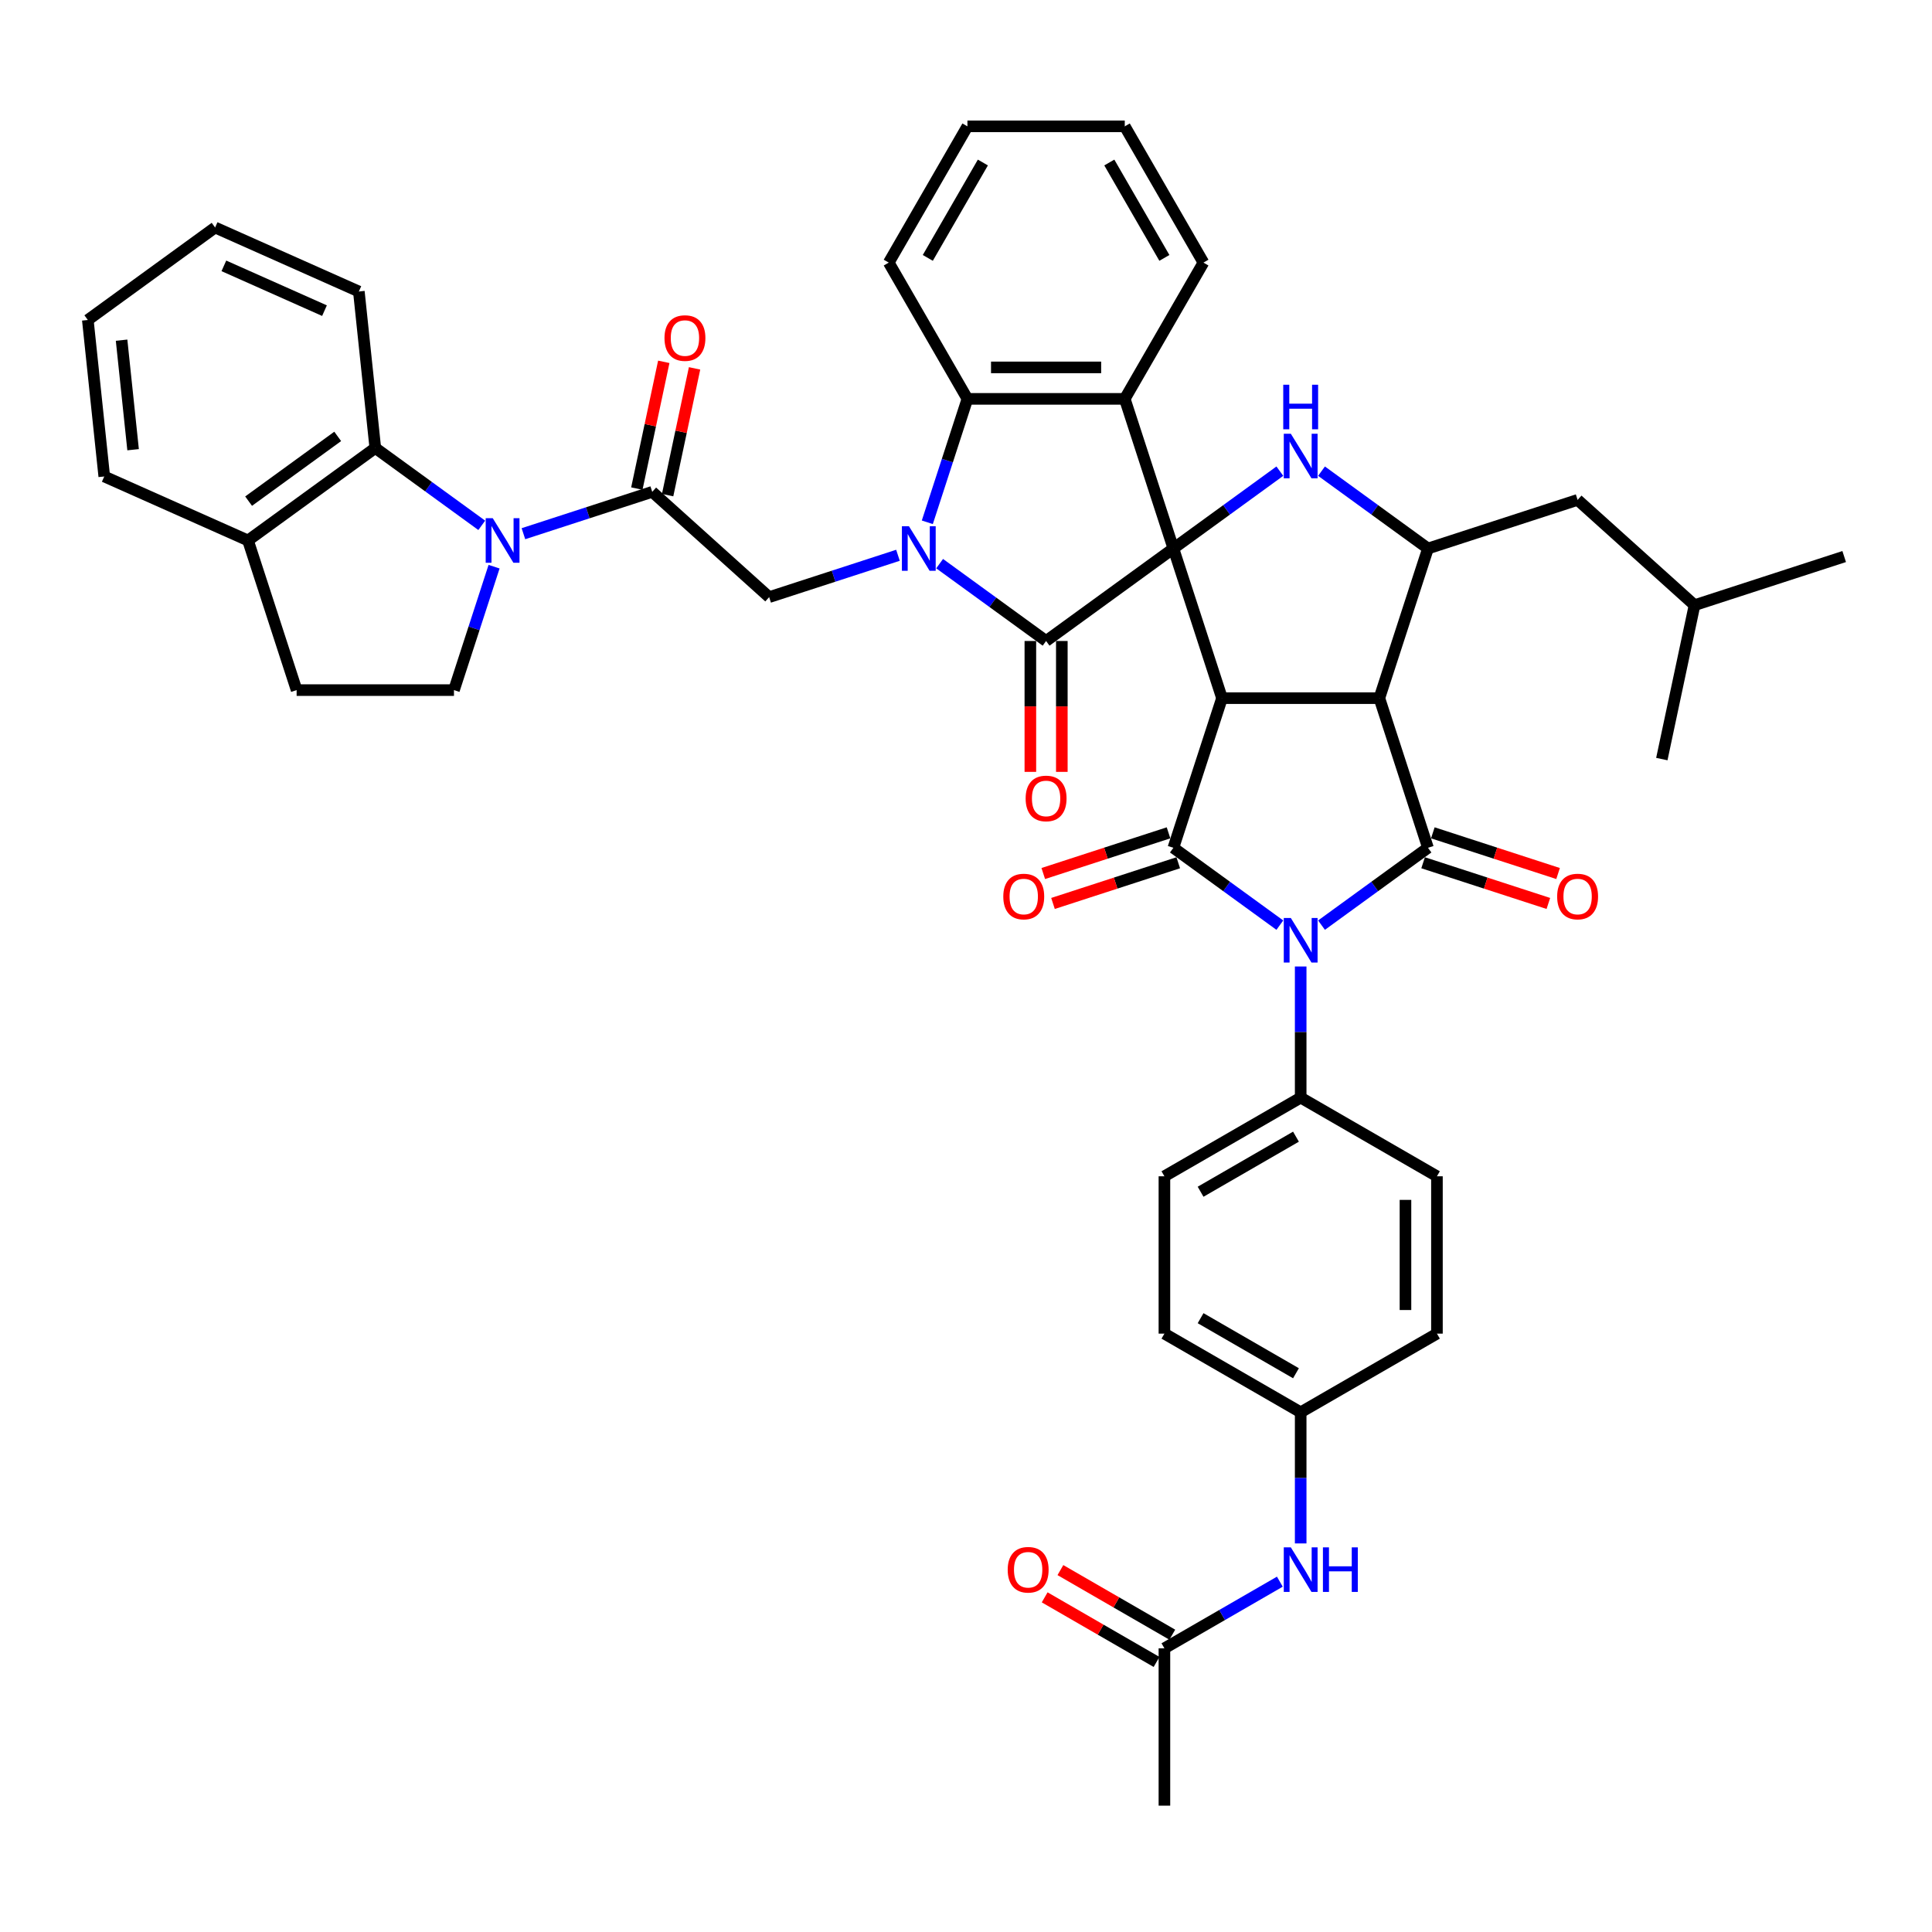 <?xml version='1.0' encoding='iso-8859-1'?>
<svg version='1.1' baseProfile='full'
              xmlns='http://www.w3.org/2000/svg'
                      xmlns:rdkit='http://www.rdkit.org/xml'
                      xmlns:xlink='http://www.w3.org/1999/xlink'
                  xml:space='preserve'
width='1000px' height='1000px' viewBox='0 0 1000 1000'>
<!-- END OF HEADER -->
<rect style='opacity:1.0;fill:#FFFFFF;stroke:none' width='1000' height='1000' x='0' y='0'> </rect>
<path class='bond-0' d='M 607.342,283.907 L 632.509,361.361' style='fill:none;fill-rule:evenodd;stroke:#000000;stroke-width:6px;stroke-linecap:butt;stroke-linejoin:miter;stroke-opacity:1' />
<path class='bond-4' d='M 607.342,283.907 L 541.456,331.776' style='fill:none;fill-rule:evenodd;stroke:#000000;stroke-width:6px;stroke-linecap:butt;stroke-linejoin:miter;stroke-opacity:1' />
<path class='bond-7' d='M 607.342,283.907 L 634.894,263.89' style='fill:none;fill-rule:evenodd;stroke:#000000;stroke-width:6px;stroke-linecap:butt;stroke-linejoin:miter;stroke-opacity:1' />
<path class='bond-7' d='M 634.894,263.89 L 662.446,243.872' style='fill:none;fill-rule:evenodd;stroke:#0000FF;stroke-width:6px;stroke-linecap:butt;stroke-linejoin:miter;stroke-opacity:1' />
<path class='bond-8' d='M 607.342,283.907 L 582.176,206.453' style='fill:none;fill-rule:evenodd;stroke:#000000;stroke-width:6px;stroke-linecap:butt;stroke-linejoin:miter;stroke-opacity:1' />
<path class='bond-2' d='M 632.509,361.361 L 713.949,361.361' style='fill:none;fill-rule:evenodd;stroke:#000000;stroke-width:6px;stroke-linecap:butt;stroke-linejoin:miter;stroke-opacity:1' />
<path class='bond-5' d='M 632.509,361.361 L 607.342,438.815' style='fill:none;fill-rule:evenodd;stroke:#000000;stroke-width:6px;stroke-linecap:butt;stroke-linejoin:miter;stroke-opacity:1' />
<path class='bond-1' d='M 662.446,478.851 L 634.894,458.833' style='fill:none;fill-rule:evenodd;stroke:#0000FF;stroke-width:6px;stroke-linecap:butt;stroke-linejoin:miter;stroke-opacity:1' />
<path class='bond-1' d='M 634.894,458.833 L 607.342,438.815' style='fill:none;fill-rule:evenodd;stroke:#000000;stroke-width:6px;stroke-linecap:butt;stroke-linejoin:miter;stroke-opacity:1' />
<path class='bond-15' d='M 673.229,500.253 L 673.229,534.189' style='fill:none;fill-rule:evenodd;stroke:#0000FF;stroke-width:6px;stroke-linecap:butt;stroke-linejoin:miter;stroke-opacity:1' />
<path class='bond-15' d='M 673.229,534.189 L 673.229,568.125' style='fill:none;fill-rule:evenodd;stroke:#000000;stroke-width:6px;stroke-linecap:butt;stroke-linejoin:miter;stroke-opacity:1' />
<path class='bond-46' d='M 684.012,478.851 L 711.563,458.833' style='fill:none;fill-rule:evenodd;stroke:#0000FF;stroke-width:6px;stroke-linecap:butt;stroke-linejoin:miter;stroke-opacity:1' />
<path class='bond-46' d='M 711.563,458.833 L 739.115,438.815' style='fill:none;fill-rule:evenodd;stroke:#000000;stroke-width:6px;stroke-linecap:butt;stroke-linejoin:miter;stroke-opacity:1' />
<path class='bond-6' d='M 713.949,361.361 L 739.115,438.815' style='fill:none;fill-rule:evenodd;stroke:#000000;stroke-width:6px;stroke-linecap:butt;stroke-linejoin:miter;stroke-opacity:1' />
<path class='bond-44' d='M 713.949,361.361 L 739.115,283.907' style='fill:none;fill-rule:evenodd;stroke:#000000;stroke-width:6px;stroke-linecap:butt;stroke-linejoin:miter;stroke-opacity:1' />
<path class='bond-3' d='M 486.352,291.741 L 513.904,311.759' style='fill:none;fill-rule:evenodd;stroke:#0000FF;stroke-width:6px;stroke-linecap:butt;stroke-linejoin:miter;stroke-opacity:1' />
<path class='bond-3' d='M 513.904,311.759 L 541.456,331.776' style='fill:none;fill-rule:evenodd;stroke:#000000;stroke-width:6px;stroke-linecap:butt;stroke-linejoin:miter;stroke-opacity:1' />
<path class='bond-13' d='M 464.787,287.411 L 431.451,298.242' style='fill:none;fill-rule:evenodd;stroke:#0000FF;stroke-width:6px;stroke-linecap:butt;stroke-linejoin:miter;stroke-opacity:1' />
<path class='bond-13' d='M 431.451,298.242 L 398.115,309.074' style='fill:none;fill-rule:evenodd;stroke:#000000;stroke-width:6px;stroke-linecap:butt;stroke-linejoin:miter;stroke-opacity:1' />
<path class='bond-45' d='M 479.978,270.339 L 490.357,238.396' style='fill:none;fill-rule:evenodd;stroke:#0000FF;stroke-width:6px;stroke-linecap:butt;stroke-linejoin:miter;stroke-opacity:1' />
<path class='bond-45' d='M 490.357,238.396 L 500.736,206.453' style='fill:none;fill-rule:evenodd;stroke:#000000;stroke-width:6px;stroke-linecap:butt;stroke-linejoin:miter;stroke-opacity:1' />
<path class='bond-19' d='M 533.312,331.776 L 533.312,365.647' style='fill:none;fill-rule:evenodd;stroke:#000000;stroke-width:6px;stroke-linecap:butt;stroke-linejoin:miter;stroke-opacity:1' />
<path class='bond-19' d='M 533.312,365.647 L 533.312,399.518' style='fill:none;fill-rule:evenodd;stroke:#FF0000;stroke-width:6px;stroke-linecap:butt;stroke-linejoin:miter;stroke-opacity:1' />
<path class='bond-19' d='M 549.6,331.776 L 549.6,365.647' style='fill:none;fill-rule:evenodd;stroke:#000000;stroke-width:6px;stroke-linecap:butt;stroke-linejoin:miter;stroke-opacity:1' />
<path class='bond-19' d='M 549.6,365.647 L 549.6,399.518' style='fill:none;fill-rule:evenodd;stroke:#FF0000;stroke-width:6px;stroke-linecap:butt;stroke-linejoin:miter;stroke-opacity:1' />
<path class='bond-17' d='M 604.826,431.07 L 572.41,441.602' style='fill:none;fill-rule:evenodd;stroke:#000000;stroke-width:6px;stroke-linecap:butt;stroke-linejoin:miter;stroke-opacity:1' />
<path class='bond-17' d='M 572.41,441.602 L 539.995,452.135' style='fill:none;fill-rule:evenodd;stroke:#FF0000;stroke-width:6px;stroke-linecap:butt;stroke-linejoin:miter;stroke-opacity:1' />
<path class='bond-17' d='M 609.859,446.561 L 577.444,457.093' style='fill:none;fill-rule:evenodd;stroke:#000000;stroke-width:6px;stroke-linecap:butt;stroke-linejoin:miter;stroke-opacity:1' />
<path class='bond-17' d='M 577.444,457.093 L 545.028,467.626' style='fill:none;fill-rule:evenodd;stroke:#FF0000;stroke-width:6px;stroke-linecap:butt;stroke-linejoin:miter;stroke-opacity:1' />
<path class='bond-18' d='M 736.599,446.561 L 769.014,457.093' style='fill:none;fill-rule:evenodd;stroke:#000000;stroke-width:6px;stroke-linecap:butt;stroke-linejoin:miter;stroke-opacity:1' />
<path class='bond-18' d='M 769.014,457.093 L 801.43,467.626' style='fill:none;fill-rule:evenodd;stroke:#FF0000;stroke-width:6px;stroke-linecap:butt;stroke-linejoin:miter;stroke-opacity:1' />
<path class='bond-18' d='M 741.632,431.07 L 774.047,441.602' style='fill:none;fill-rule:evenodd;stroke:#000000;stroke-width:6px;stroke-linecap:butt;stroke-linejoin:miter;stroke-opacity:1' />
<path class='bond-18' d='M 774.047,441.602 L 806.463,452.135' style='fill:none;fill-rule:evenodd;stroke:#FF0000;stroke-width:6px;stroke-linecap:butt;stroke-linejoin:miter;stroke-opacity:1' />
<path class='bond-11' d='M 684.012,243.872 L 711.563,263.89' style='fill:none;fill-rule:evenodd;stroke:#0000FF;stroke-width:6px;stroke-linecap:butt;stroke-linejoin:miter;stroke-opacity:1' />
<path class='bond-11' d='M 711.563,263.89 L 739.115,283.907' style='fill:none;fill-rule:evenodd;stroke:#000000;stroke-width:6px;stroke-linecap:butt;stroke-linejoin:miter;stroke-opacity:1' />
<path class='bond-10' d='M 582.176,206.453 L 500.736,206.453' style='fill:none;fill-rule:evenodd;stroke:#000000;stroke-width:6px;stroke-linecap:butt;stroke-linejoin:miter;stroke-opacity:1' />
<path class='bond-10' d='M 569.96,190.165 L 512.952,190.165' style='fill:none;fill-rule:evenodd;stroke:#000000;stroke-width:6px;stroke-linecap:butt;stroke-linejoin:miter;stroke-opacity:1' />
<path class='bond-30' d='M 582.176,206.453 L 622.896,135.924' style='fill:none;fill-rule:evenodd;stroke:#000000;stroke-width:6px;stroke-linecap:butt;stroke-linejoin:miter;stroke-opacity:1' />
<path class='bond-9' d='M 270.922,276.242 L 304.258,265.411' style='fill:none;fill-rule:evenodd;stroke:#0000FF;stroke-width:6px;stroke-linecap:butt;stroke-linejoin:miter;stroke-opacity:1' />
<path class='bond-9' d='M 304.258,265.411 L 337.594,254.579' style='fill:none;fill-rule:evenodd;stroke:#000000;stroke-width:6px;stroke-linecap:butt;stroke-linejoin:miter;stroke-opacity:1' />
<path class='bond-14' d='M 249.357,271.912 L 221.805,251.894' style='fill:none;fill-rule:evenodd;stroke:#0000FF;stroke-width:6px;stroke-linecap:butt;stroke-linejoin:miter;stroke-opacity:1' />
<path class='bond-14' d='M 221.805,251.894 L 194.253,231.877' style='fill:none;fill-rule:evenodd;stroke:#000000;stroke-width:6px;stroke-linecap:butt;stroke-linejoin:miter;stroke-opacity:1' />
<path class='bond-16' d='M 255.731,293.314 L 245.352,325.257' style='fill:none;fill-rule:evenodd;stroke:#0000FF;stroke-width:6px;stroke-linecap:butt;stroke-linejoin:miter;stroke-opacity:1' />
<path class='bond-16' d='M 245.352,325.257 L 234.973,357.2' style='fill:none;fill-rule:evenodd;stroke:#000000;stroke-width:6px;stroke-linecap:butt;stroke-linejoin:miter;stroke-opacity:1' />
<path class='bond-33' d='M 500.736,206.453 L 460.016,135.924' style='fill:none;fill-rule:evenodd;stroke:#000000;stroke-width:6px;stroke-linecap:butt;stroke-linejoin:miter;stroke-opacity:1' />
<path class='bond-24' d='M 739.115,283.907 L 816.569,258.741' style='fill:none;fill-rule:evenodd;stroke:#000000;stroke-width:6px;stroke-linecap:butt;stroke-linejoin:miter;stroke-opacity:1' />
<path class='bond-12' d='M 337.594,254.579 L 398.115,309.074' style='fill:none;fill-rule:evenodd;stroke:#000000;stroke-width:6px;stroke-linecap:butt;stroke-linejoin:miter;stroke-opacity:1' />
<path class='bond-23' d='M 345.56,256.273 L 352.532,223.471' style='fill:none;fill-rule:evenodd;stroke:#000000;stroke-width:6px;stroke-linecap:butt;stroke-linejoin:miter;stroke-opacity:1' />
<path class='bond-23' d='M 352.532,223.471 L 359.504,190.669' style='fill:none;fill-rule:evenodd;stroke:#FF0000;stroke-width:6px;stroke-linecap:butt;stroke-linejoin:miter;stroke-opacity:1' />
<path class='bond-23' d='M 329.628,252.886 L 336.6,220.084' style='fill:none;fill-rule:evenodd;stroke:#000000;stroke-width:6px;stroke-linecap:butt;stroke-linejoin:miter;stroke-opacity:1' />
<path class='bond-23' d='M 336.6,220.084 L 343.572,187.282' style='fill:none;fill-rule:evenodd;stroke:#FF0000;stroke-width:6px;stroke-linecap:butt;stroke-linejoin:miter;stroke-opacity:1' />
<path class='bond-22' d='M 194.253,231.877 L 128.367,279.746' style='fill:none;fill-rule:evenodd;stroke:#000000;stroke-width:6px;stroke-linecap:butt;stroke-linejoin:miter;stroke-opacity:1' />
<path class='bond-22' d='M 174.796,225.88 L 128.676,259.388' style='fill:none;fill-rule:evenodd;stroke:#000000;stroke-width:6px;stroke-linecap:butt;stroke-linejoin:miter;stroke-opacity:1' />
<path class='bond-34' d='M 194.253,231.877 L 185.74,150.883' style='fill:none;fill-rule:evenodd;stroke:#000000;stroke-width:6px;stroke-linecap:butt;stroke-linejoin:miter;stroke-opacity:1' />
<path class='bond-27' d='M 673.229,568.125 L 602.7,608.845' style='fill:none;fill-rule:evenodd;stroke:#000000;stroke-width:6px;stroke-linecap:butt;stroke-linejoin:miter;stroke-opacity:1' />
<path class='bond-27' d='M 670.794,588.339 L 621.423,616.843' style='fill:none;fill-rule:evenodd;stroke:#000000;stroke-width:6px;stroke-linecap:butt;stroke-linejoin:miter;stroke-opacity:1' />
<path class='bond-28' d='M 673.229,568.125 L 743.758,608.845' style='fill:none;fill-rule:evenodd;stroke:#000000;stroke-width:6px;stroke-linecap:butt;stroke-linejoin:miter;stroke-opacity:1' />
<path class='bond-25' d='M 234.973,357.2 L 153.533,357.2' style='fill:none;fill-rule:evenodd;stroke:#000000;stroke-width:6px;stroke-linecap:butt;stroke-linejoin:miter;stroke-opacity:1' />
<path class='bond-20' d='M 602.7,853.165 L 632.573,835.918' style='fill:none;fill-rule:evenodd;stroke:#000000;stroke-width:6px;stroke-linecap:butt;stroke-linejoin:miter;stroke-opacity:1' />
<path class='bond-20' d='M 632.573,835.918 L 662.446,818.671' style='fill:none;fill-rule:evenodd;stroke:#0000FF;stroke-width:6px;stroke-linecap:butt;stroke-linejoin:miter;stroke-opacity:1' />
<path class='bond-26' d='M 606.772,846.112 L 577.819,829.396' style='fill:none;fill-rule:evenodd;stroke:#000000;stroke-width:6px;stroke-linecap:butt;stroke-linejoin:miter;stroke-opacity:1' />
<path class='bond-26' d='M 577.819,829.396 L 548.866,812.68' style='fill:none;fill-rule:evenodd;stroke:#FF0000;stroke-width:6px;stroke-linecap:butt;stroke-linejoin:miter;stroke-opacity:1' />
<path class='bond-26' d='M 598.628,860.218 L 569.675,843.502' style='fill:none;fill-rule:evenodd;stroke:#000000;stroke-width:6px;stroke-linecap:butt;stroke-linejoin:miter;stroke-opacity:1' />
<path class='bond-26' d='M 569.675,843.502 L 540.722,826.786' style='fill:none;fill-rule:evenodd;stroke:#FF0000;stroke-width:6px;stroke-linecap:butt;stroke-linejoin:miter;stroke-opacity:1' />
<path class='bond-36' d='M 602.7,853.165 L 602.7,934.605' style='fill:none;fill-rule:evenodd;stroke:#000000;stroke-width:6px;stroke-linecap:butt;stroke-linejoin:miter;stroke-opacity:1' />
<path class='bond-21' d='M 673.229,798.877 L 673.229,764.941' style='fill:none;fill-rule:evenodd;stroke:#0000FF;stroke-width:6px;stroke-linecap:butt;stroke-linejoin:miter;stroke-opacity:1' />
<path class='bond-21' d='M 673.229,764.941 L 673.229,731.005' style='fill:none;fill-rule:evenodd;stroke:#000000;stroke-width:6px;stroke-linecap:butt;stroke-linejoin:miter;stroke-opacity:1' />
<path class='bond-37' d='M 128.367,279.746 L 53.967,246.621' style='fill:none;fill-rule:evenodd;stroke:#000000;stroke-width:6px;stroke-linecap:butt;stroke-linejoin:miter;stroke-opacity:1' />
<path class='bond-49' d='M 128.367,279.746 L 153.533,357.2' style='fill:none;fill-rule:evenodd;stroke:#000000;stroke-width:6px;stroke-linecap:butt;stroke-linejoin:miter;stroke-opacity:1' />
<path class='bond-35' d='M 816.569,258.741 L 877.091,313.235' style='fill:none;fill-rule:evenodd;stroke:#000000;stroke-width:6px;stroke-linecap:butt;stroke-linejoin:miter;stroke-opacity:1' />
<path class='bond-32' d='M 602.7,608.845 L 602.7,690.285' style='fill:none;fill-rule:evenodd;stroke:#000000;stroke-width:6px;stroke-linecap:butt;stroke-linejoin:miter;stroke-opacity:1' />
<path class='bond-31' d='M 743.758,608.845 L 743.758,690.285' style='fill:none;fill-rule:evenodd;stroke:#000000;stroke-width:6px;stroke-linecap:butt;stroke-linejoin:miter;stroke-opacity:1' />
<path class='bond-31' d='M 727.47,621.061 L 727.47,678.069' style='fill:none;fill-rule:evenodd;stroke:#000000;stroke-width:6px;stroke-linecap:butt;stroke-linejoin:miter;stroke-opacity:1' />
<path class='bond-29' d='M 673.229,731.005 L 743.758,690.285' style='fill:none;fill-rule:evenodd;stroke:#000000;stroke-width:6px;stroke-linecap:butt;stroke-linejoin:miter;stroke-opacity:1' />
<path class='bond-48' d='M 673.229,731.005 L 602.7,690.285' style='fill:none;fill-rule:evenodd;stroke:#000000;stroke-width:6px;stroke-linecap:butt;stroke-linejoin:miter;stroke-opacity:1' />
<path class='bond-48' d='M 670.794,710.791 L 621.423,682.287' style='fill:none;fill-rule:evenodd;stroke:#000000;stroke-width:6px;stroke-linecap:butt;stroke-linejoin:miter;stroke-opacity:1' />
<path class='bond-38' d='M 622.896,135.924 L 582.176,65.395' style='fill:none;fill-rule:evenodd;stroke:#000000;stroke-width:6px;stroke-linecap:butt;stroke-linejoin:miter;stroke-opacity:1' />
<path class='bond-38' d='M 602.682,133.488 L 574.178,84.118' style='fill:none;fill-rule:evenodd;stroke:#000000;stroke-width:6px;stroke-linecap:butt;stroke-linejoin:miter;stroke-opacity:1' />
<path class='bond-41' d='M 460.016,135.924 L 500.736,65.395' style='fill:none;fill-rule:evenodd;stroke:#000000;stroke-width:6px;stroke-linecap:butt;stroke-linejoin:miter;stroke-opacity:1' />
<path class='bond-41' d='M 480.23,133.488 L 508.734,84.118' style='fill:none;fill-rule:evenodd;stroke:#000000;stroke-width:6px;stroke-linecap:butt;stroke-linejoin:miter;stroke-opacity:1' />
<path class='bond-42' d='M 185.74,150.883 L 111.341,117.758' style='fill:none;fill-rule:evenodd;stroke:#000000;stroke-width:6px;stroke-linecap:butt;stroke-linejoin:miter;stroke-opacity:1' />
<path class='bond-42' d='M 167.955,160.794 L 115.876,137.606' style='fill:none;fill-rule:evenodd;stroke:#000000;stroke-width:6px;stroke-linecap:butt;stroke-linejoin:miter;stroke-opacity:1' />
<path class='bond-39' d='M 877.091,313.235 L 954.545,288.068' style='fill:none;fill-rule:evenodd;stroke:#000000;stroke-width:6px;stroke-linecap:butt;stroke-linejoin:miter;stroke-opacity:1' />
<path class='bond-40' d='M 877.091,313.235 L 860.159,392.895' style='fill:none;fill-rule:evenodd;stroke:#000000;stroke-width:6px;stroke-linecap:butt;stroke-linejoin:miter;stroke-opacity:1' />
<path class='bond-43' d='M 53.967,246.621 L 45.455,165.627' style='fill:none;fill-rule:evenodd;stroke:#000000;stroke-width:6px;stroke-linecap:butt;stroke-linejoin:miter;stroke-opacity:1' />
<path class='bond-43' d='M 68.889,232.77 L 62.93,176.074' style='fill:none;fill-rule:evenodd;stroke:#000000;stroke-width:6px;stroke-linecap:butt;stroke-linejoin:miter;stroke-opacity:1' />
<path class='bond-47' d='M 582.176,65.395 L 500.736,65.395' style='fill:none;fill-rule:evenodd;stroke:#000000;stroke-width:6px;stroke-linecap:butt;stroke-linejoin:miter;stroke-opacity:1' />
<path class='bond-50' d='M 111.341,117.758 L 45.455,165.627' style='fill:none;fill-rule:evenodd;stroke:#000000;stroke-width:6px;stroke-linecap:butt;stroke-linejoin:miter;stroke-opacity:1' />
<path  class='atom-2' d='M 668.131 475.153
L 675.688 487.369
Q 676.438 488.574, 677.643 490.757
Q 678.848 492.939, 678.913 493.07
L 678.913 475.153
L 681.976 475.153
L 681.976 498.217
L 678.816 498.217
L 670.704 484.861
Q 669.76 483.297, 668.75 481.505
Q 667.772 479.713, 667.479 479.16
L 667.479 498.217
L 664.482 498.217
L 664.482 475.153
L 668.131 475.153
' fill='#0000FF'/>
<path  class='atom-4' d='M 470.471 272.375
L 478.029 284.591
Q 478.778 285.797, 479.984 287.979
Q 481.189 290.162, 481.254 290.292
L 481.254 272.375
L 484.316 272.375
L 484.316 295.439
L 481.156 295.439
L 473.045 282.083
Q 472.1 280.519, 471.09 278.728
Q 470.113 276.936, 469.82 276.382
L 469.82 295.439
L 466.823 295.439
L 466.823 272.375
L 470.471 272.375
' fill='#0000FF'/>
<path  class='atom-8' d='M 668.131 224.506
L 675.688 236.722
Q 676.438 237.927, 677.643 240.11
Q 678.848 242.292, 678.913 242.423
L 678.913 224.506
L 681.976 224.506
L 681.976 247.57
L 678.816 247.57
L 670.704 234.214
Q 669.76 232.65, 668.75 230.858
Q 667.772 229.067, 667.479 228.513
L 667.479 247.57
L 664.482 247.57
L 664.482 224.506
L 668.131 224.506
' fill='#0000FF'/>
<path  class='atom-8' d='M 664.205 199.136
L 667.333 199.136
L 667.333 208.941
L 679.125 208.941
L 679.125 199.136
L 682.252 199.136
L 682.252 222.2
L 679.125 222.2
L 679.125 211.547
L 667.333 211.547
L 667.333 222.2
L 664.205 222.2
L 664.205 199.136
' fill='#0000FF'/>
<path  class='atom-10' d='M 255.041 268.214
L 262.599 280.43
Q 263.348 281.635, 264.554 283.818
Q 265.759 286, 265.824 286.131
L 265.824 268.214
L 268.886 268.214
L 268.886 291.278
L 265.726 291.278
L 257.615 277.922
Q 256.67 276.358, 255.66 274.566
Q 254.683 272.775, 254.39 272.221
L 254.39 291.278
L 251.393 291.278
L 251.393 268.214
L 255.041 268.214
' fill='#0000FF'/>
<path  class='atom-18' d='M 519.301 464.047
Q 519.301 458.509, 522.037 455.414
Q 524.774 452.32, 529.888 452.32
Q 535.003 452.32, 537.739 455.414
Q 540.476 458.509, 540.476 464.047
Q 540.476 469.65, 537.707 472.843
Q 534.938 476.002, 529.888 476.002
Q 524.806 476.002, 522.037 472.843
Q 519.301 469.683, 519.301 464.047
M 529.888 473.396
Q 533.407 473.396, 535.296 471.051
Q 537.218 468.673, 537.218 464.047
Q 537.218 459.519, 535.296 457.239
Q 533.407 454.926, 529.888 454.926
Q 526.37 454.926, 524.448 457.206
Q 522.559 459.486, 522.559 464.047
Q 522.559 468.705, 524.448 471.051
Q 526.37 473.396, 529.888 473.396
' fill='#FF0000'/>
<path  class='atom-19' d='M 805.982 464.047
Q 805.982 458.509, 808.719 455.414
Q 811.455 452.32, 816.569 452.32
Q 821.684 452.32, 824.42 455.414
Q 827.157 458.509, 827.157 464.047
Q 827.157 469.65, 824.388 472.843
Q 821.619 476.002, 816.569 476.002
Q 811.488 476.002, 808.719 472.843
Q 805.982 469.683, 805.982 464.047
M 816.569 473.396
Q 820.088 473.396, 821.977 471.051
Q 823.899 468.673, 823.899 464.047
Q 823.899 459.519, 821.977 457.239
Q 820.088 454.926, 816.569 454.926
Q 813.051 454.926, 811.129 457.206
Q 809.24 459.486, 809.24 464.047
Q 809.24 468.705, 811.129 471.051
Q 813.051 473.396, 816.569 473.396
' fill='#FF0000'/>
<path  class='atom-20' d='M 530.869 413.282
Q 530.869 407.744, 533.605 404.649
Q 536.342 401.554, 541.456 401.554
Q 546.57 401.554, 549.307 404.649
Q 552.043 407.744, 552.043 413.282
Q 552.043 418.885, 549.274 422.077
Q 546.505 425.237, 541.456 425.237
Q 536.374 425.237, 533.605 422.077
Q 530.869 418.917, 530.869 413.282
M 541.456 422.631
Q 544.974 422.631, 546.864 420.286
Q 548.786 417.908, 548.786 413.282
Q 548.786 408.754, 546.864 406.473
Q 544.974 404.16, 541.456 404.16
Q 537.938 404.16, 536.016 406.441
Q 534.126 408.721, 534.126 413.282
Q 534.126 417.94, 536.016 420.286
Q 537.938 422.631, 541.456 422.631
' fill='#FF0000'/>
<path  class='atom-22' d='M 668.131 800.913
L 675.688 813.129
Q 676.438 814.335, 677.643 816.517
Q 678.848 818.7, 678.913 818.83
L 678.913 800.913
L 681.976 800.913
L 681.976 823.977
L 678.816 823.977
L 670.704 810.621
Q 669.76 809.057, 668.75 807.266
Q 667.772 805.474, 667.479 804.92
L 667.479 823.977
L 664.482 823.977
L 664.482 800.913
L 668.131 800.913
' fill='#0000FF'/>
<path  class='atom-22' d='M 684.745 800.913
L 687.872 800.913
L 687.872 810.719
L 699.664 810.719
L 699.664 800.913
L 702.792 800.913
L 702.792 823.977
L 699.664 823.977
L 699.664 813.325
L 687.872 813.325
L 687.872 823.977
L 684.745 823.977
L 684.745 800.913
' fill='#0000FF'/>
<path  class='atom-24' d='M 343.939 174.984
Q 343.939 169.446, 346.675 166.352
Q 349.412 163.257, 354.526 163.257
Q 359.64 163.257, 362.377 166.352
Q 365.113 169.446, 365.113 174.984
Q 365.113 180.587, 362.344 183.78
Q 359.575 186.94, 354.526 186.94
Q 349.444 186.94, 346.675 183.78
Q 343.939 180.62, 343.939 174.984
M 354.526 184.333
Q 358.044 184.333, 359.934 181.988
Q 361.856 179.61, 361.856 174.984
Q 361.856 170.456, 359.934 168.176
Q 358.044 165.863, 354.526 165.863
Q 351.008 165.863, 349.086 168.143
Q 347.196 170.424, 347.196 174.984
Q 347.196 179.643, 349.086 181.988
Q 351.008 184.333, 354.526 184.333
' fill='#FF0000'/>
<path  class='atom-27' d='M 521.583 812.51
Q 521.583 806.972, 524.32 803.878
Q 527.056 800.783, 532.17 800.783
Q 537.285 800.783, 540.021 803.878
Q 542.758 806.972, 542.758 812.51
Q 542.758 818.113, 539.989 821.306
Q 537.22 824.466, 532.17 824.466
Q 527.089 824.466, 524.32 821.306
Q 521.583 818.146, 521.583 812.51
M 532.17 821.86
Q 535.689 821.86, 537.578 819.514
Q 539.5 817.136, 539.5 812.51
Q 539.5 807.982, 537.578 805.702
Q 535.689 803.389, 532.17 803.389
Q 528.652 803.389, 526.73 805.669
Q 524.841 807.95, 524.841 812.51
Q 524.841 817.169, 526.73 819.514
Q 528.652 821.86, 532.17 821.86
' fill='#FF0000'/>
</svg>
